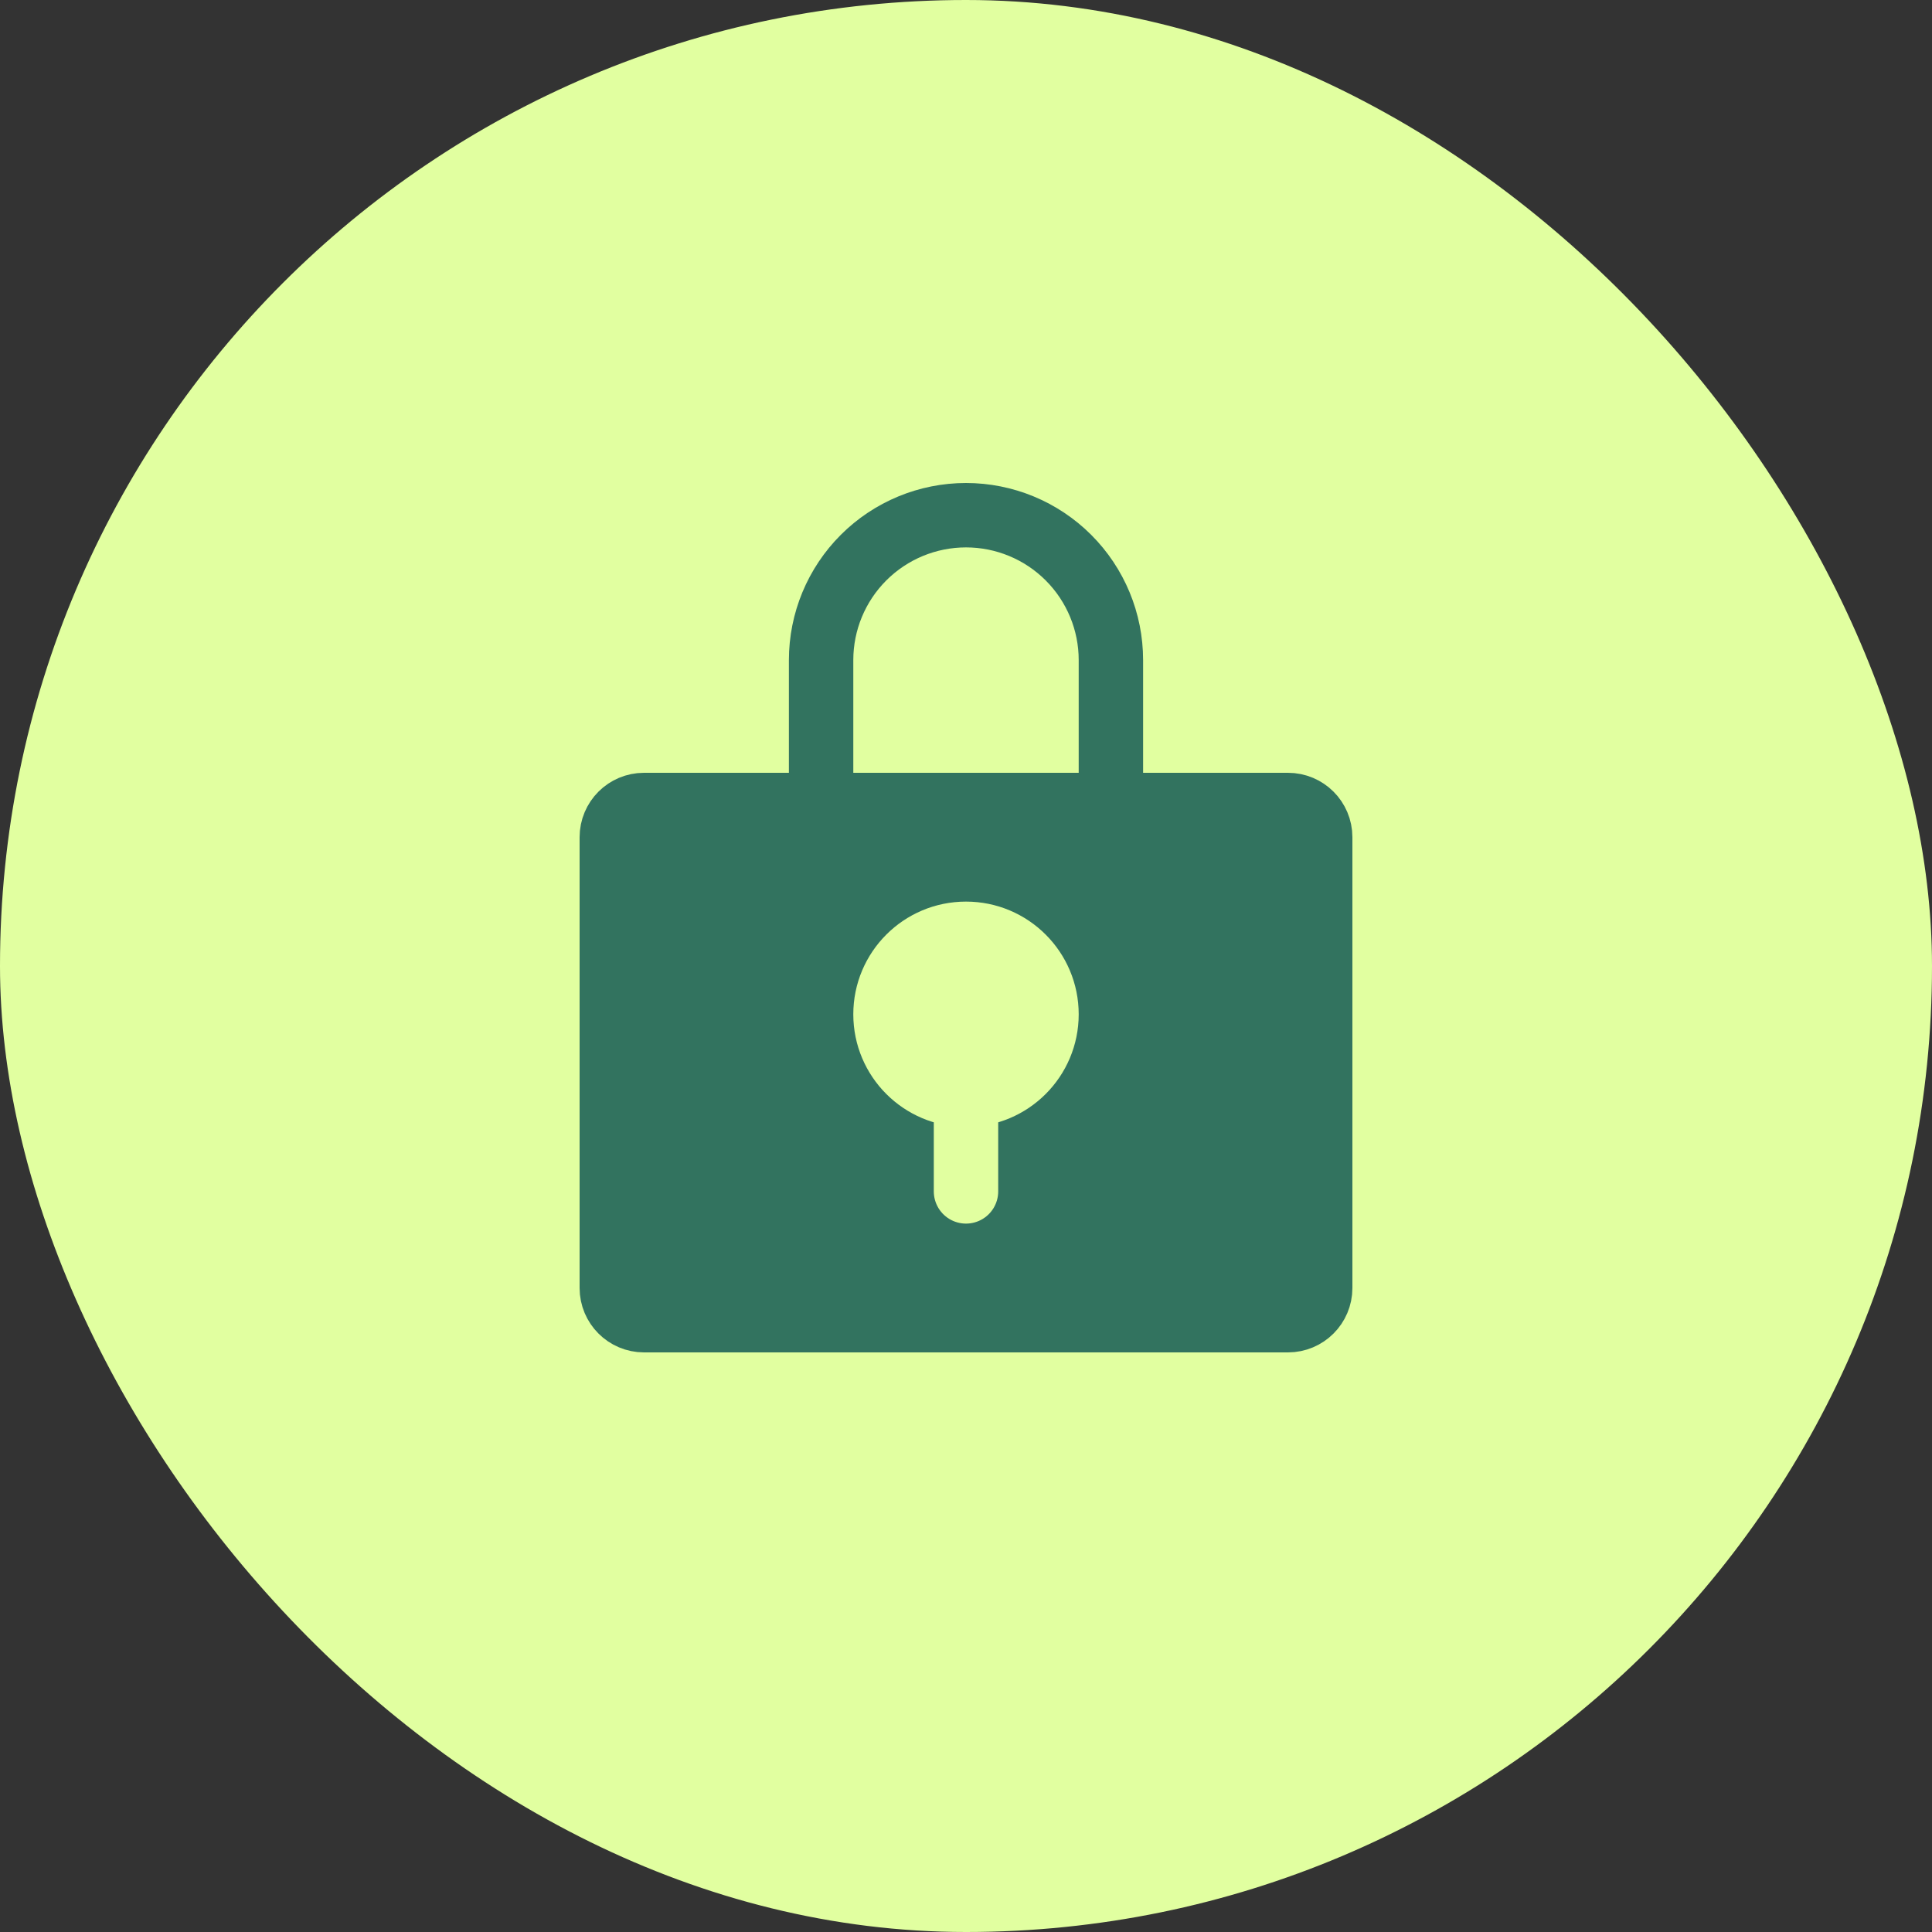 <svg width="60" height="60" viewBox="0 0 60 60" fill="none" xmlns="http://www.w3.org/2000/svg">
<rect x="0" y="0" width="60" height="60" fill="#333333" stroke="none"/>
<rect width="60" height="60" rx="30" fill="#E1FFA0"/>
<g clip-path="url(#clip0_1956_4907)">
<path d="M40 25H20C19.735 25 19.48 25.105 19.293 25.293C19.105 25.48 19 25.735 19 26V40C19 40.265 19.105 40.52 19.293 40.707C19.48 40.895 19.735 41 20 41H40C40.265 41 40.52 40.895 40.707 40.707C40.895 40.52 41 40.265 41 40V26C41 25.735 40.895 25.48 40.707 25.293C40.52 25.105 40.265 25 40 25ZM30 34C29.506 34 29.022 33.853 28.611 33.579C28.2 33.304 27.88 32.913 27.69 32.457C27.501 32 27.452 31.497 27.548 31.012C27.645 30.527 27.883 30.082 28.232 29.732C28.582 29.383 29.027 29.145 29.512 29.048C29.997 28.952 30.5 29.001 30.957 29.19C31.413 29.38 31.804 29.7 32.079 30.111C32.353 30.522 32.5 31.006 32.5 31.5C32.5 32.163 32.237 32.799 31.768 33.268C31.299 33.737 30.663 34 30 34Z" fill="#32735F"/>
<path d="M30 34C31.381 34 32.5 32.881 32.5 31.5C32.5 30.119 31.381 29 30 29C28.619 29 27.5 30.119 27.5 31.5C27.5 32.881 28.619 34 30 34Z" stroke="#E1FFA0" stroke-width="2" stroke-linecap="round" stroke-linejoin="round"/>
<path d="M30 34V37" stroke="#E1FFA0" stroke-width="2" stroke-linecap="round" stroke-linejoin="round"/>
<path d="M40 25H20C19.448 25 19 25.448 19 26V40C19 40.552 19.448 41 20 41H40C40.552 41 41 40.552 41 40V26C41 25.448 40.552 25 40 25Z" stroke="#32735F" stroke-width="2" stroke-linecap="round" stroke-linejoin="round"/>
<path d="M25.5 25V20.5C25.5 19.306 25.974 18.162 26.818 17.318C27.662 16.474 28.806 16 30 16C31.194 16 32.338 16.474 33.182 17.318C34.026 18.162 34.5 19.306 34.5 20.5V25" stroke="#32735F" stroke-width="2" stroke-linecap="round" stroke-linejoin="round"/>
</g>
<defs>
<clipPath id="clip0_1956_4907">
<rect width="32" height="32" fill="white" transform="translate(14 14)"/>
</clipPath>
</defs>
</svg>
